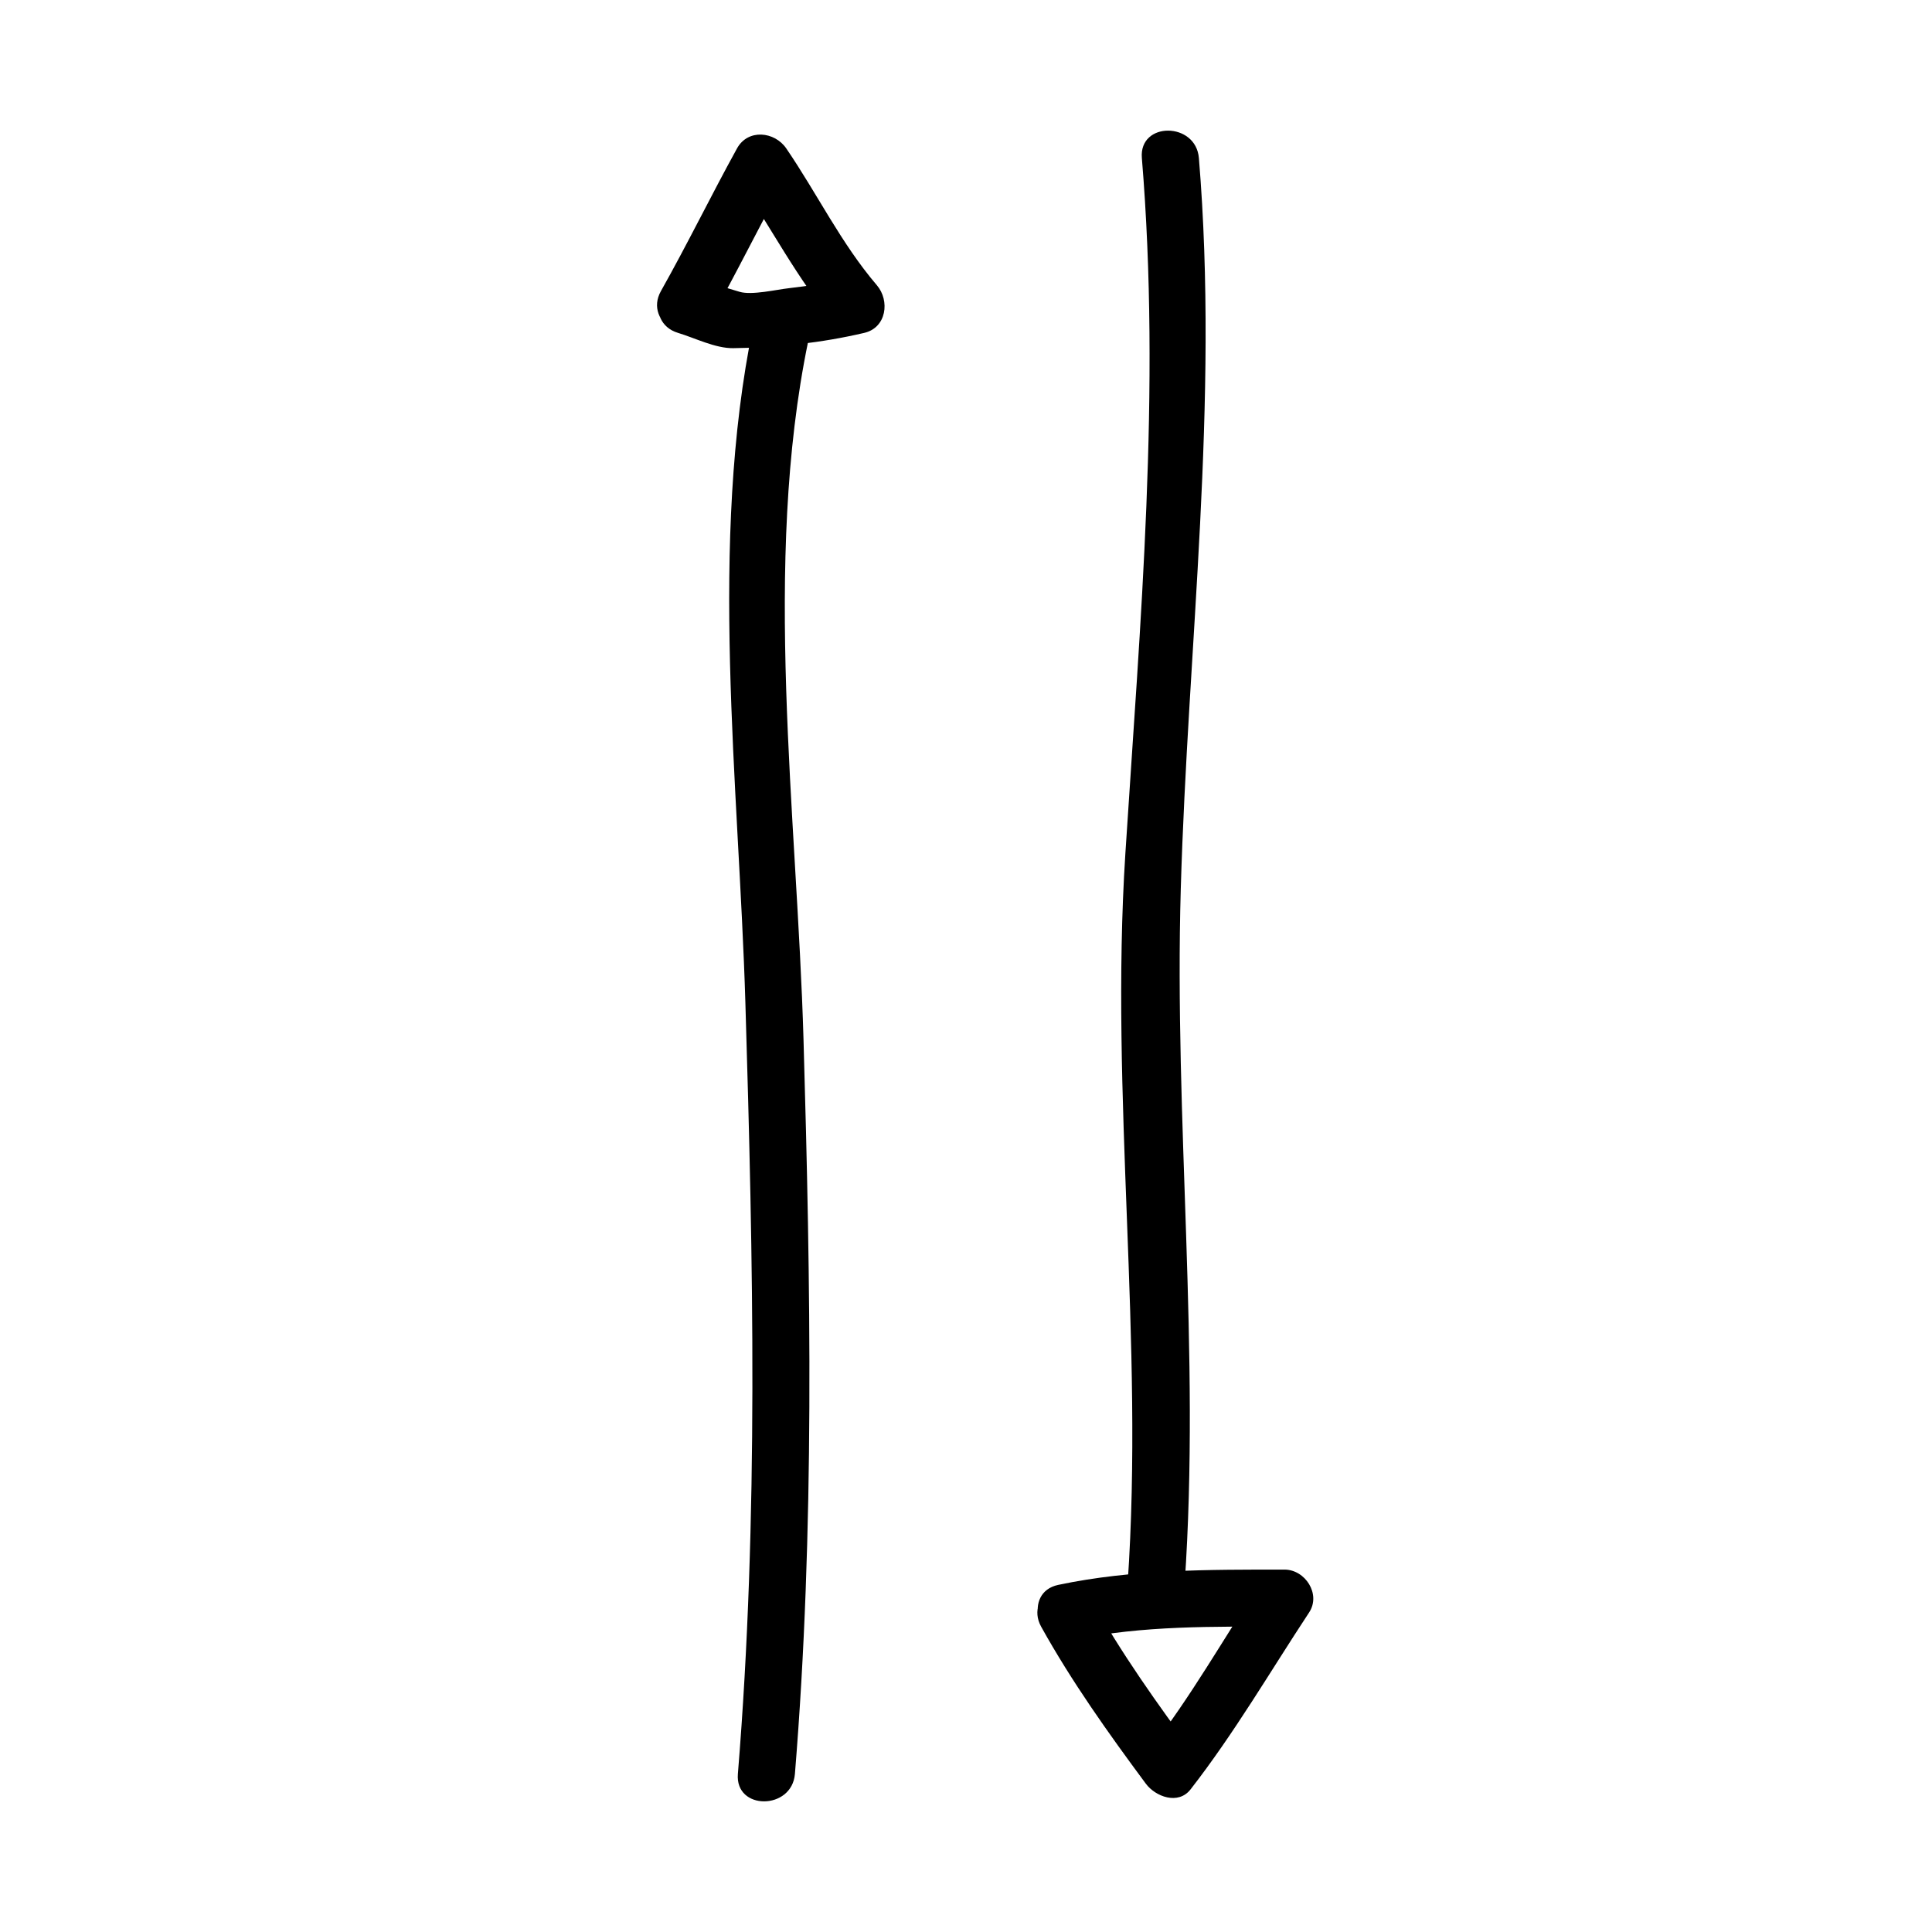<?xml version="1.0" encoding="UTF-8"?>
<!-- The Best Svg Icon site in the world: iconSvg.co, Visit us! https://iconsvg.co -->
<svg fill="#000000" width="800px" height="800px" version="1.1" viewBox="144 144 512 512" xmlns="http://www.w3.org/2000/svg">
 <g>
  <path d="m332.21 228.74c7.008-12.434 13.266-25.281 20.152-37.785h-13.055c8.934 13.074 16.031 27.227 26.375 39.316 1.113-4.211 2.223-8.418 3.336-12.629-5.266 1.23-10.535 2.133-15.91 2.727-3.379 0.379-9.898 1.93-13.113 0.961-4.102-1.23-8.195-2.457-12.297-3.688-9.359-2.812-13.332 11.777-4.019 14.574 4.469 1.344 9.879 4.102 14.605 4.051 11.695-0.125 23.363-1.387 34.758-4.051 5.918-1.379 6.828-8.543 3.336-12.629-9.457-11.059-15.836-24.289-24.008-36.254-3.074-4.5-10.152-5.269-13.055 0-6.887 12.5-13.141 25.348-20.152 37.785-4.797 8.496 8.262 16.109 13.047 7.621z"/>
  <path d="m428.46 578.58c18.32-3.859 37.297-3.5 55.93-3.508-2.176-3.789-4.348-7.582-6.523-11.371-9.629 14.602-18.285 29.988-29.043 43.812 3.953 0.516 7.91 1.02 11.871 1.531-9.949-13.441-19.594-26.957-27.711-41.562-4.731-8.52-17.789-0.902-13.055 7.629 8.117 14.605 17.758 28.129 27.711 41.562 2.562 3.465 8.594 5.742 11.871 1.531 11.582-14.879 21.051-31.156 31.414-46.875 3.211-4.867-1.031-11.371-6.523-11.371-20.027 0.004-40.258-0.102-59.949 4.051-9.547 2.008-5.496 16.578 4.008 14.57z"/>
  <path d="m354.66 614.12c5.285-64.789 4.16-129.69 2.281-194.6-1.727-59.66-10.926-126.21 1.23-185.04 1.965-9.512-12.602-13.559-14.574-4.016-11.859 57.379-3.809 121.13-2.062 179.29 2.051 68.16 3.562 136.32-1.988 204.36-0.793 9.723 14.328 9.645 15.113 0z"/>
  <path d="m457.94 563.74c4.231-61.348-2.805-122.75-1.023-184.15 1.883-64.781 10.172-128.8 4.801-193.71-0.797-9.645-15.922-9.719-15.113 0 5.082 61.441-0.438 123.02-4.375 184.38-4.137 64.461 5.043 129 0.598 193.48-0.672 9.73 14.449 9.668 15.113 0z"/>
 </g>
</svg>